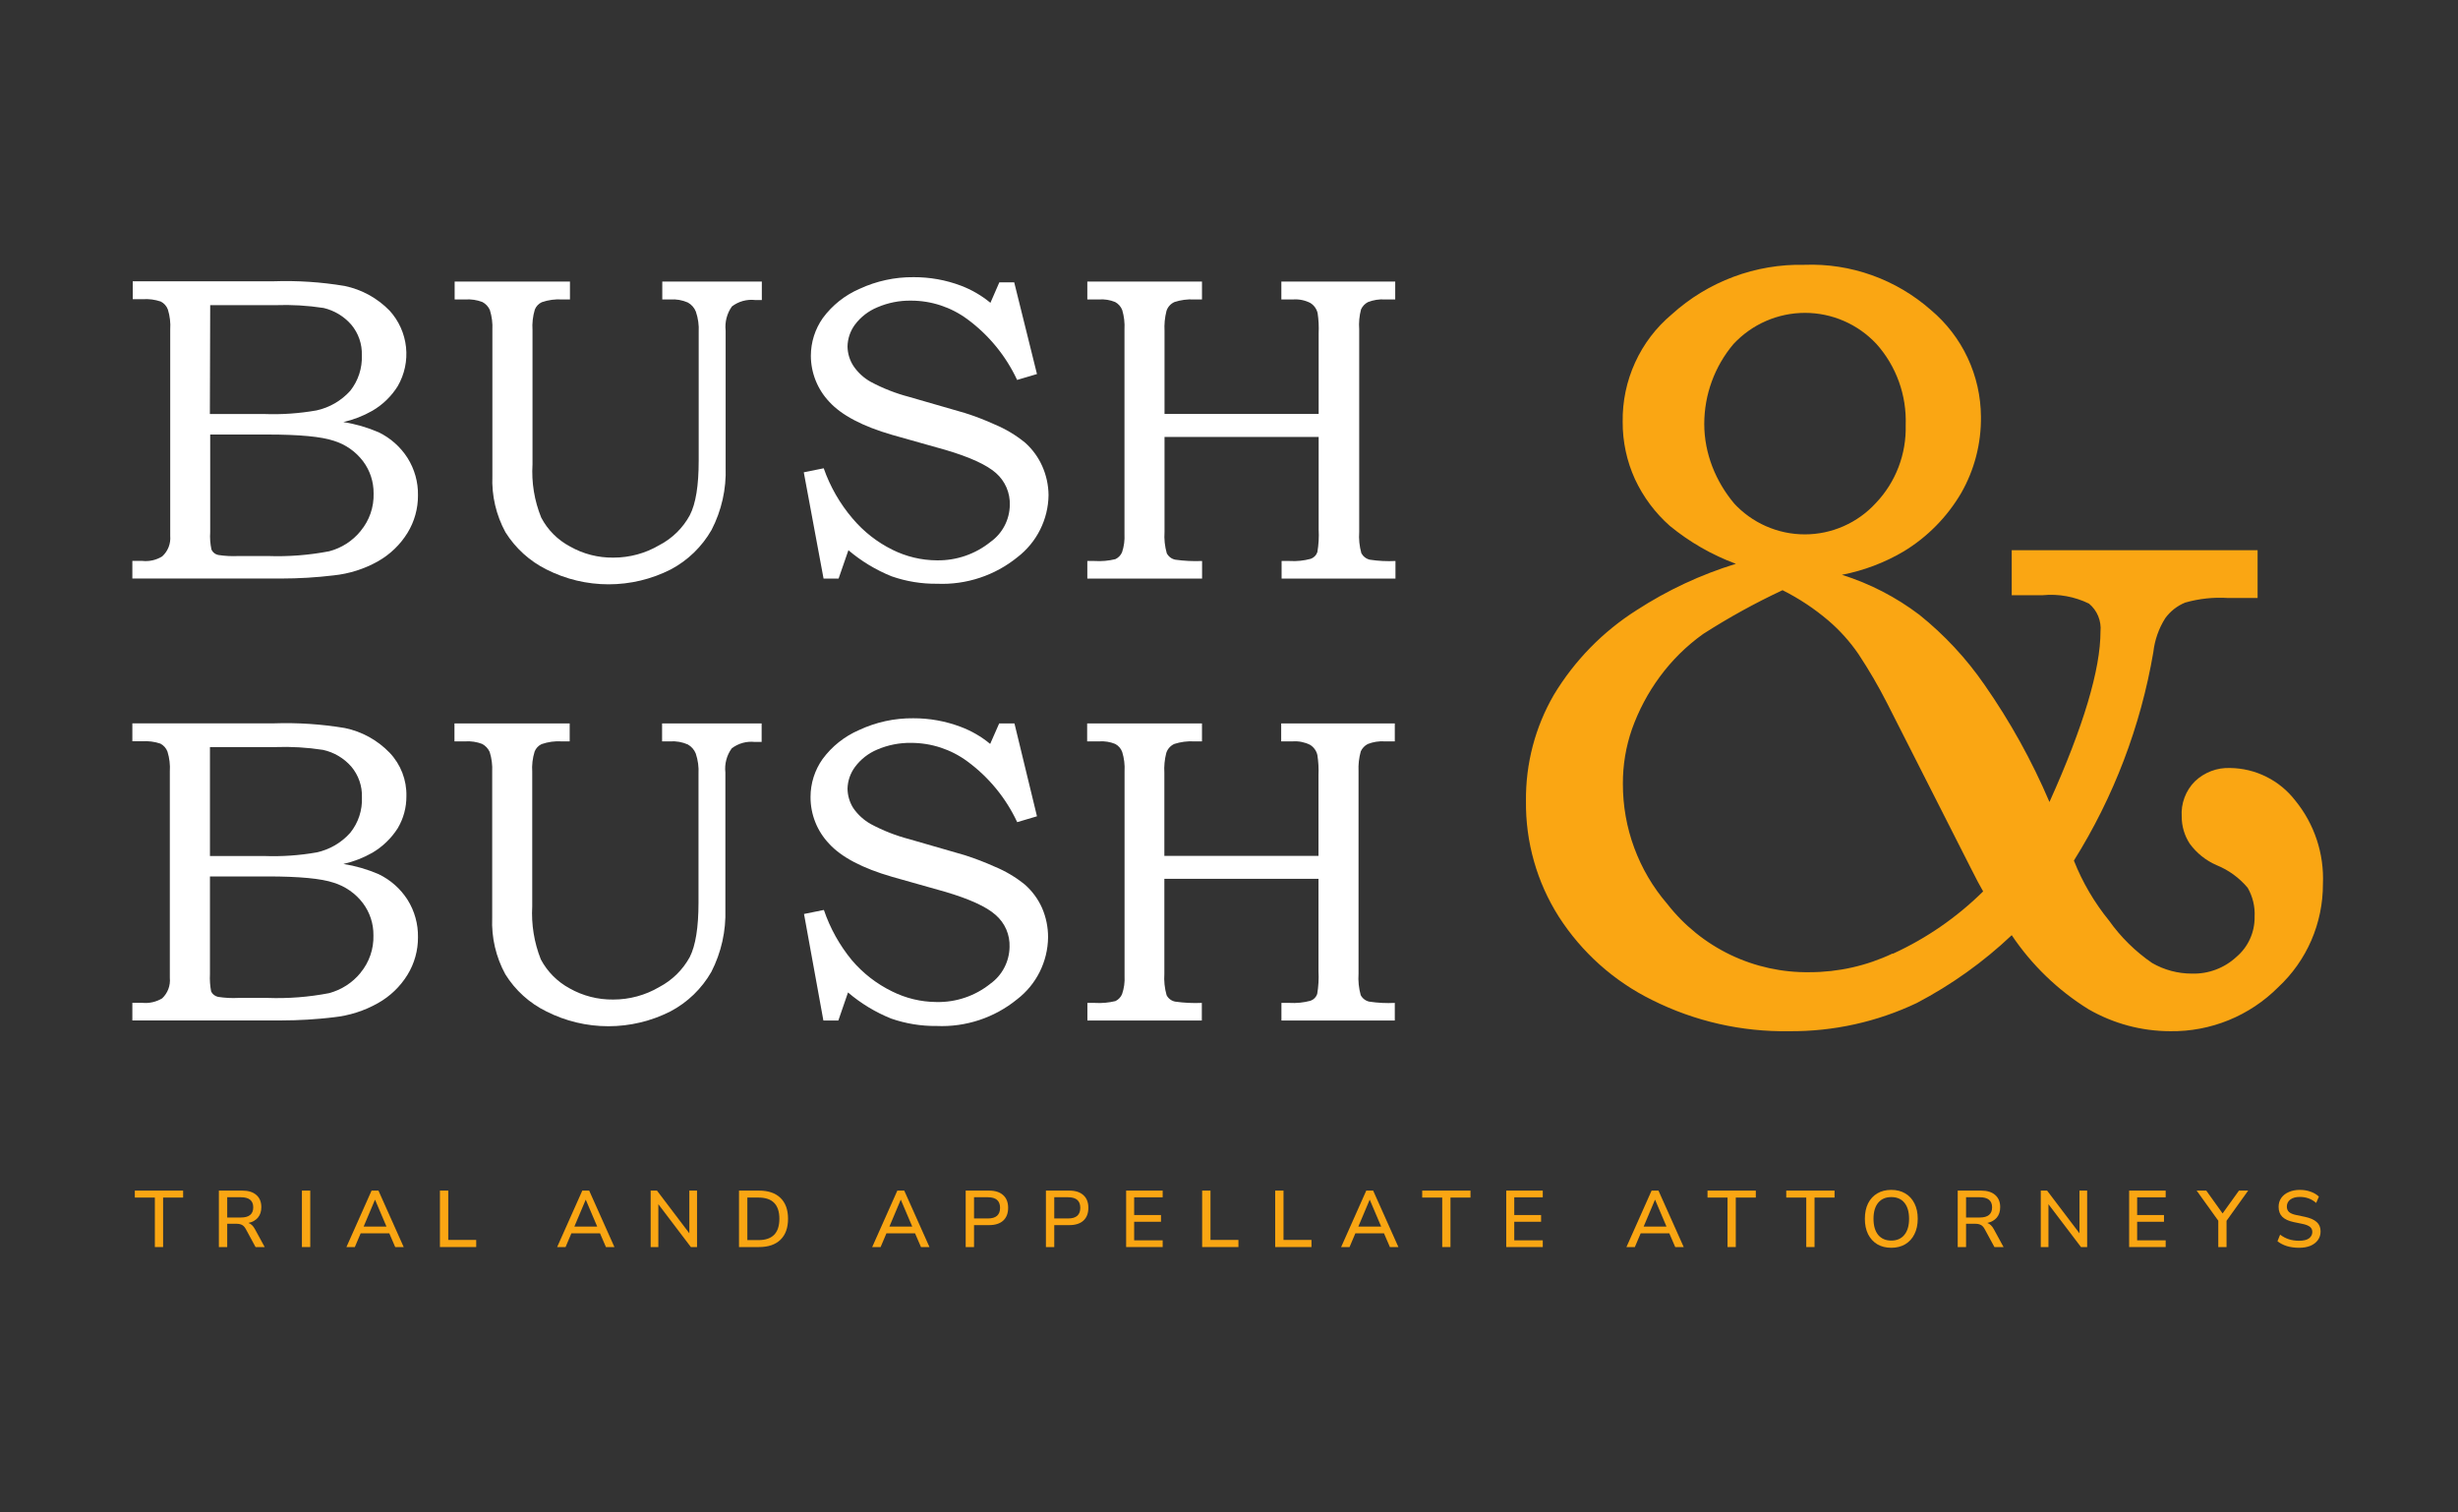 <svg width="130" height="80" viewBox="0 0 130 80" fill="none" xmlns="http://www.w3.org/2000/svg">
<rect x="0" y="0" width="130" height="80" fill="#333333" stroke="none"/>
<path d="M21.557 47.596C21.183 47.01 20.653 46.54 20.026 46.239C19.431 45.982 18.805 45.8 18.164 45.699C18.7 45.576 19.216 45.376 19.695 45.104C20.237 44.784 20.696 44.341 21.034 43.811C21.34 43.297 21.499 42.708 21.494 42.11C21.514 41.259 21.196 40.434 20.609 39.817C19.968 39.151 19.141 38.694 18.236 38.508C16.994 38.301 15.735 38.218 14.476 38.261H7V39.209H7.527C7.851 39.187 8.177 39.229 8.484 39.333C8.657 39.424 8.79 39.575 8.858 39.758C8.964 40.099 9.005 40.456 8.982 40.813V51.725C9.001 51.924 8.975 52.125 8.905 52.312C8.835 52.499 8.723 52.668 8.578 52.806C8.263 52.997 7.894 53.08 7.527 53.044H7V53.975H14.88C15.803 53.974 16.725 53.919 17.64 53.809C18.466 53.724 19.265 53.469 19.988 53.061C20.629 52.702 21.168 52.185 21.553 51.559C21.919 50.962 22.111 50.274 22.106 49.573C22.118 48.875 21.927 48.188 21.557 47.596V47.596ZM11.104 39.516H14.557C15.402 39.485 16.248 39.535 17.083 39.664C17.664 39.791 18.189 40.101 18.58 40.549C18.961 41.001 19.161 41.578 19.142 42.169C19.171 42.85 18.952 43.518 18.525 44.049C18.058 44.575 17.435 44.939 16.747 45.087C15.835 45.248 14.909 45.312 13.983 45.278H11.104V39.516ZM19.065 51.462C18.636 51.985 18.053 52.36 17.398 52.533C16.328 52.739 15.238 52.824 14.149 52.784H12.614C12.253 52.803 11.891 52.784 11.534 52.729C11.456 52.712 11.382 52.678 11.319 52.63C11.256 52.581 11.204 52.519 11.168 52.448C11.109 52.144 11.088 51.834 11.104 51.525V46.358H14.149C15.825 46.358 16.994 46.469 17.649 46.69C18.264 46.88 18.804 47.258 19.193 47.77C19.561 48.26 19.757 48.858 19.75 49.471C19.771 50.195 19.527 50.901 19.065 51.457V51.462Z" fill="white"/>
<path d="M35.017 38.266V39.214H35.442C35.761 39.193 36.081 39.248 36.374 39.376C36.567 39.483 36.718 39.654 36.799 39.86C36.915 40.207 36.964 40.572 36.943 40.936V47.741C36.943 49.054 36.789 50.015 36.48 50.624C36.111 51.298 35.552 51.848 34.872 52.206C34.134 52.642 33.293 52.871 32.435 52.87C31.627 52.881 30.83 52.677 30.126 52.279C29.479 51.929 28.949 51.397 28.604 50.748C28.25 49.855 28.095 48.895 28.149 47.937V40.834C28.124 40.468 28.167 40.1 28.276 39.75C28.345 39.577 28.477 39.437 28.646 39.359C28.986 39.241 29.346 39.192 29.705 39.214H30.13V38.266H24.036V39.214H24.602C24.909 39.194 25.216 39.24 25.503 39.35C25.678 39.444 25.817 39.594 25.899 39.775C26.005 40.115 26.05 40.471 26.031 40.826V48.553C25.988 49.59 26.228 50.619 26.724 51.53C27.249 52.378 28.002 53.06 28.897 53.499C29.913 54.014 31.037 54.282 32.176 54.282C33.315 54.282 34.438 54.014 35.455 53.499C36.363 53.022 37.116 52.294 37.624 51.403C38.148 50.379 38.402 49.239 38.364 48.09V40.86C38.313 40.408 38.433 39.953 38.7 39.584C39.048 39.318 39.485 39.196 39.92 39.244H40.282V38.266H35.017Z" fill="white"/>
<path d="M55.112 48.025C54.902 47.554 54.593 47.133 54.206 46.792C53.721 46.397 53.181 46.076 52.603 45.839C52.09 45.608 51.565 45.406 51.029 45.235L48.086 44.385C47.381 44.201 46.7 43.934 46.057 43.589C45.686 43.381 45.367 43.09 45.126 42.739C44.933 42.432 44.828 42.077 44.824 41.714C44.835 41.3 44.973 40.898 45.22 40.566C45.523 40.159 45.93 39.842 46.398 39.647C46.962 39.405 47.57 39.285 48.184 39.294C49.255 39.293 50.299 39.636 51.161 40.272C52.295 41.106 53.202 42.211 53.798 43.487L54.844 43.177L53.653 38.265H52.845L52.369 39.349C51.902 38.962 51.373 38.655 50.804 38.443C50.005 38.142 49.157 37.989 48.303 37.992C47.313 37.982 46.334 38.194 45.437 38.614C44.666 38.946 43.999 39.477 43.502 40.153C43.089 40.739 42.867 41.439 42.868 42.156C42.864 43.074 43.214 43.957 43.846 44.623C44.492 45.333 45.607 45.924 47.184 46.379L50 47.174C51.276 47.553 52.169 47.957 52.658 48.395C52.901 48.605 53.093 48.867 53.221 49.161C53.348 49.456 53.407 49.775 53.394 50.096C53.387 50.476 53.291 50.849 53.115 51.186C52.939 51.523 52.686 51.814 52.377 52.035C51.571 52.682 50.562 53.024 49.528 53.001C48.713 52.996 47.909 52.804 47.18 52.439C46.365 52.042 45.641 51.48 45.054 50.789C44.404 50 43.902 49.099 43.574 48.131L42.523 48.344L43.548 53.979H44.339L44.85 52.495C45.531 53.076 46.303 53.543 47.133 53.877C47.906 54.145 48.719 54.278 49.536 54.268C51.078 54.336 52.592 53.835 53.789 52.86C54.293 52.474 54.703 51.978 54.987 51.41C55.271 50.842 55.423 50.217 55.431 49.581C55.433 49.046 55.325 48.516 55.112 48.025V48.025Z" fill="white"/>
<path d="M71.97 39.741C72.046 39.574 72.177 39.438 72.34 39.354C72.625 39.242 72.932 39.194 73.238 39.214H73.769V38.266H67.76V39.214H68.377C68.691 39.193 69.005 39.256 69.287 39.397C69.384 39.456 69.469 39.535 69.535 39.628C69.602 39.72 69.649 39.826 69.674 39.937C69.729 40.287 69.749 40.642 69.733 40.996V45.27H61.581V40.881C61.56 40.526 61.594 40.17 61.683 39.826C61.716 39.722 61.771 39.625 61.845 39.543C61.918 39.461 62.008 39.395 62.108 39.35C62.443 39.242 62.794 39.195 63.146 39.214H63.571V38.266H57.498V39.214H58.132C58.422 39.194 58.713 39.24 58.982 39.35C59.154 39.441 59.286 39.593 59.352 39.775C59.454 40.107 59.496 40.454 59.476 40.8V51.628C59.495 51.953 59.45 52.278 59.344 52.585C59.276 52.745 59.152 52.875 58.995 52.951C58.636 53.038 58.266 53.072 57.898 53.048H57.511V53.98H63.563V53.048C63.092 53.068 62.621 53.046 62.155 52.98C62.058 52.962 61.967 52.922 61.888 52.863C61.809 52.804 61.745 52.728 61.7 52.64C61.595 52.271 61.555 51.887 61.581 51.505V46.486H69.733V51.381C69.755 51.781 69.732 52.182 69.665 52.576C69.637 52.659 69.591 52.734 69.53 52.796C69.469 52.858 69.394 52.905 69.312 52.934C68.95 53.032 68.573 53.07 68.198 53.048H67.773V53.98H73.769V53.048C73.317 53.071 72.864 53.048 72.417 52.98C72.321 52.96 72.231 52.918 72.153 52.858C72.075 52.799 72.011 52.723 71.966 52.636C71.864 52.268 71.825 51.886 71.851 51.505V40.796C71.834 40.44 71.874 40.084 71.97 39.741V39.741Z" fill="white"/>
<path d="M21.553 24.221C21.18 23.637 20.651 23.167 20.026 22.865C19.429 22.607 18.802 22.425 18.159 22.325C18.696 22.202 19.212 22.001 19.69 21.729C20.237 21.411 20.698 20.964 21.034 20.428C21.396 19.803 21.55 19.08 21.474 18.362C21.397 17.644 21.094 16.969 20.609 16.435C19.964 15.77 19.134 15.314 18.227 15.125C16.987 14.918 15.729 14.835 14.472 14.878H7.021V15.826H7.553C7.875 15.804 8.199 15.846 8.505 15.95C8.679 16.04 8.813 16.191 8.88 16.375C8.985 16.716 9.027 17.074 9.003 17.43V28.351C9.02 28.552 8.99 28.753 8.917 28.941C8.843 29.128 8.727 29.296 8.578 29.431C8.265 29.625 7.897 29.708 7.532 29.669H7V30.601H14.88C15.803 30.6 16.725 30.545 17.641 30.435C18.469 30.35 19.271 30.095 19.997 29.686C20.633 29.325 21.169 28.808 21.553 28.185C21.919 27.588 22.111 26.9 22.106 26.199C22.119 25.5 21.926 24.813 21.553 24.221V24.221ZM11.117 16.141H14.566C15.419 16.11 16.273 16.16 17.117 16.29C17.683 16.424 18.193 16.732 18.576 17.17C18.957 17.623 19.157 18.2 19.137 18.791C19.164 19.47 18.947 20.137 18.525 20.67C18.054 21.194 17.431 21.557 16.743 21.708C15.83 21.869 14.902 21.934 13.975 21.899H11.1L11.117 16.141ZM19.074 28.087C18.648 28.612 18.065 28.988 17.411 29.159C16.339 29.365 15.248 29.449 14.158 29.41H12.622C12.261 29.428 11.899 29.41 11.542 29.355C11.465 29.339 11.392 29.305 11.33 29.257C11.268 29.208 11.218 29.145 11.185 29.074C11.119 28.771 11.096 28.46 11.117 28.151V22.984H14.158C15.833 22.984 17.003 23.095 17.658 23.316C18.273 23.505 18.813 23.883 19.201 24.396C19.569 24.886 19.765 25.484 19.759 26.097C19.782 26.821 19.538 27.528 19.074 28.083V28.087Z" fill="white"/>
<path d="M35.027 14.891V15.839H35.452C35.77 15.818 36.087 15.873 36.379 16.001C36.573 16.108 36.723 16.279 36.804 16.485C36.922 16.831 36.973 17.197 36.953 17.561V24.366C36.953 25.68 36.8 26.641 36.485 27.249C36.119 27.925 35.559 28.476 34.878 28.831C34.14 29.268 33.298 29.497 32.441 29.495C31.636 29.506 30.843 29.302 30.144 28.904C29.494 28.559 28.962 28.026 28.622 27.373C28.262 26.481 28.105 25.521 28.163 24.561V17.459C28.139 17.093 28.181 16.726 28.286 16.375C28.355 16.202 28.487 16.062 28.656 15.984C28.997 15.866 29.359 15.817 29.719 15.839H30.144V14.891H24.046V15.839H24.611C24.918 15.819 25.226 15.865 25.513 15.975C25.689 16.068 25.829 16.218 25.909 16.4C26.015 16.74 26.06 17.096 26.041 17.451V25.178C25.998 26.215 26.238 27.244 26.734 28.155C27.263 28.999 28.015 29.68 28.907 30.124C29.924 30.639 31.048 30.907 32.188 30.907C33.328 30.907 34.452 30.639 35.469 30.124C36.375 29.646 37.126 28.918 37.634 28.028C38.163 27.006 38.419 25.865 38.378 24.715V17.485C38.328 17.033 38.446 16.579 38.71 16.209C39.059 15.942 39.498 15.82 39.934 15.869H40.292V14.891H35.027Z" fill="white"/>
<path d="M55.12 24.65C54.91 24.18 54.603 23.76 54.219 23.417C53.729 23.016 53.183 22.689 52.598 22.447C52.087 22.213 51.562 22.012 51.025 21.843L48.082 20.993C47.377 20.809 46.696 20.542 46.053 20.198C45.682 19.992 45.366 19.7 45.13 19.347C44.934 19.041 44.828 18.686 44.824 18.322C44.833 17.908 44.97 17.507 45.215 17.174C45.521 16.766 45.931 16.449 46.402 16.255C46.963 16.013 47.569 15.893 48.18 15.902C49.251 15.901 50.295 16.244 51.157 16.88C52.291 17.714 53.198 18.82 53.794 20.096L54.844 19.785L53.64 14.933H52.854L52.382 16.017C51.916 15.632 51.39 15.326 50.825 15.111C50.025 14.809 49.176 14.657 48.32 14.661C47.33 14.651 46.351 14.863 45.454 15.281C44.684 15.615 44.017 16.146 43.519 16.821C43.106 17.407 42.885 18.107 42.885 18.824C42.889 19.726 43.236 20.592 43.855 21.248C44.501 21.958 45.615 22.549 47.193 23.005L50.013 23.8C51.289 24.178 52.177 24.582 52.675 25.02C52.916 25.232 53.106 25.494 53.233 25.788C53.36 26.082 53.419 26.401 53.407 26.721C53.401 27.102 53.306 27.475 53.129 27.812C52.953 28.149 52.7 28.44 52.39 28.661C51.588 29.309 50.584 29.655 49.553 29.639C48.735 29.635 47.929 29.443 47.197 29.078C46.389 28.678 45.673 28.117 45.092 27.427C44.423 26.644 43.905 25.742 43.565 24.769L42.511 24.982L43.557 30.604H44.352L44.871 29.103C45.555 29.684 46.327 30.15 47.159 30.485C47.931 30.754 48.744 30.887 49.562 30.877C51.104 30.943 52.617 30.442 53.815 29.469C54.318 29.081 54.727 28.585 55.011 28.017C55.295 27.45 55.448 26.825 55.456 26.19C55.451 25.659 55.337 25.135 55.12 24.65Z" fill="white"/>
<path d="M71.983 16.366C72.058 16.2 72.187 16.063 72.349 15.979C72.634 15.867 72.941 15.819 73.246 15.839H73.791V14.891H67.769V15.839H68.39C68.703 15.817 69.016 15.88 69.296 16.022C69.394 16.081 69.479 16.159 69.546 16.252C69.614 16.345 69.661 16.45 69.687 16.562C69.74 16.912 69.758 17.267 69.742 17.621V21.895H61.59V17.506C61.571 17.151 61.605 16.796 61.692 16.451C61.724 16.346 61.779 16.25 61.853 16.167C61.926 16.085 62.016 16.02 62.117 15.975C62.449 15.866 62.797 15.82 63.146 15.839H63.571V14.891H57.507V15.839H58.128C58.418 15.818 58.709 15.864 58.978 15.975C59.15 16.067 59.283 16.218 59.353 16.4C59.452 16.732 59.492 17.079 59.472 17.425V28.253C59.49 28.577 59.447 28.902 59.344 29.21C59.276 29.371 59.15 29.502 58.991 29.576C58.632 29.664 58.262 29.697 57.894 29.673H57.507V30.605H63.576V29.673C63.104 29.693 62.631 29.67 62.164 29.605C62.067 29.587 61.976 29.546 61.897 29.487C61.819 29.428 61.754 29.352 61.709 29.265C61.604 28.896 61.564 28.512 61.59 28.13V23.111H69.742V28.006C69.764 28.406 69.741 28.807 69.674 29.201C69.647 29.284 69.601 29.359 69.54 29.421C69.478 29.483 69.403 29.53 69.321 29.559C68.959 29.657 68.582 29.696 68.207 29.673H67.782V30.605H73.804V29.673C73.352 29.696 72.899 29.673 72.451 29.605C72.356 29.584 72.266 29.542 72.188 29.482C72.11 29.423 72.046 29.347 72 29.261C71.898 28.893 71.859 28.511 71.886 28.13V17.421C71.859 17.067 71.892 16.71 71.983 16.366V16.366Z" fill="white"/>
<path d="M121.396 42.347C120.988 41.817 120.466 41.387 119.869 41.089C119.273 40.79 118.617 40.631 117.951 40.623C117.608 40.609 117.266 40.664 116.945 40.786C116.624 40.908 116.33 41.093 116.082 41.331C115.841 41.574 115.654 41.865 115.535 42.187C115.415 42.508 115.365 42.851 115.388 43.193C115.387 43.7 115.533 44.197 115.809 44.621C116.174 45.124 116.668 45.519 117.237 45.764C117.872 46.022 118.434 46.432 118.876 46.959C119.144 47.424 119.271 47.957 119.243 48.493C119.249 48.895 119.166 49.293 119.001 49.659C118.836 50.025 118.592 50.349 118.287 50.609C117.646 51.206 116.797 51.525 115.924 51.498C115.187 51.499 114.463 51.306 113.823 50.937C112.939 50.33 112.167 49.571 111.544 48.694C110.766 47.739 110.139 46.668 109.685 45.52C111.79 42.159 113.218 38.414 113.886 34.498C113.958 33.858 114.173 33.242 114.517 32.699C114.785 32.332 115.148 32.046 115.567 31.874C116.307 31.663 117.078 31.581 117.846 31.631H119.401V29.102H106.397V31.483H108.036C108.877 31.402 109.723 31.556 110.483 31.927C110.696 32.103 110.863 32.33 110.969 32.586C111.075 32.842 111.118 33.121 111.092 33.397C111.092 35.397 110.2 38.412 108.393 42.421C107.464 40.24 106.313 38.163 104.958 36.222C103.995 34.826 102.834 33.578 101.513 32.519C100.278 31.583 98.893 30.867 97.417 30.404C98.568 30.181 99.673 29.763 100.684 29.166C101.933 28.409 102.976 27.351 103.719 26.087C104.425 24.857 104.787 23.457 104.769 22.036C104.762 20.959 104.521 19.896 104.064 18.922C103.607 17.948 102.944 17.087 102.122 16.397C100.276 14.771 97.883 13.915 95.432 14.007C92.847 13.95 90.337 14.888 88.415 16.63C87.589 17.322 86.927 18.191 86.479 19.174C86.03 20.157 85.805 21.229 85.821 22.311C85.815 23.359 86.037 24.395 86.472 25.347C86.91 26.287 87.536 27.126 88.31 27.812C89.357 28.673 90.539 29.352 91.808 29.822C89.953 30.392 88.186 31.218 86.556 32.276C84.77 33.408 83.27 34.944 82.176 36.761C81.192 38.462 80.684 40.4 80.706 42.368C80.68 44.533 81.282 46.658 82.439 48.483C83.656 50.378 85.362 51.903 87.376 52.894C89.625 54.02 92.111 54.586 94.623 54.544C96.957 54.565 99.266 54.056 101.377 53.053C103.205 52.094 104.895 50.888 106.397 49.466C107.458 51.046 108.84 52.38 110.452 53.38C111.769 54.142 113.261 54.543 114.779 54.544C115.838 54.56 116.888 54.362 117.87 53.962C118.851 53.563 119.743 52.969 120.493 52.217C121.241 51.521 121.837 50.677 122.244 49.737C122.65 48.798 122.859 47.783 122.856 46.758C122.926 45.157 122.406 43.586 121.396 42.347ZM91.735 26.652C90.737 25.471 90.136 23.978 90.136 22.427C90.136 20.877 90.684 19.377 91.682 18.196C92.167 17.676 92.753 17.261 93.403 16.978C94.054 16.695 94.755 16.549 95.463 16.549C96.172 16.549 96.873 16.695 97.523 16.978C98.174 17.261 98.759 17.676 99.245 18.196C100.294 19.371 100.847 20.911 100.789 22.491C100.809 23.247 100.681 24.001 100.41 24.707C100.14 25.414 99.733 26.059 99.213 26.606C98.734 27.129 98.153 27.547 97.505 27.832C96.858 28.118 96.159 28.265 95.453 28.265C94.746 28.265 94.047 28.118 93.4 27.832C92.753 27.547 92.171 27.129 91.692 26.606L91.735 26.652ZM100.085 50.44C98.718 51.087 97.226 51.423 95.715 51.423C94.266 51.447 92.832 51.133 91.523 50.506C90.215 49.878 89.068 48.954 88.174 47.806C86.658 46.044 85.826 43.789 85.832 41.458C85.827 40.471 85.99 39.491 86.315 38.56C86.666 37.576 87.158 36.65 87.775 35.809C88.417 34.933 89.193 34.165 90.075 33.535C91.423 32.67 92.826 31.896 94.276 31.218C95.146 31.654 95.961 32.194 96.703 32.826C97.306 33.343 97.839 33.937 98.289 34.593C98.845 35.434 99.354 36.306 99.812 37.206L104.192 45.838C104.507 46.473 104.738 46.896 104.885 47.15C103.502 48.518 101.891 49.631 100.127 50.44H100.085Z" fill="#FAA613"/>
<path d="M8.19 65.962V63.344H7.131V62.976H9.685V63.344H8.626V65.962H8.19Z" fill="#FAA613"/>
<path d="M11.576 65.962V62.976H12.813C13.135 62.976 13.384 63.053 13.559 63.209C13.734 63.361 13.821 63.576 13.821 63.852C13.821 64.076 13.762 64.259 13.643 64.403C13.525 64.544 13.357 64.639 13.139 64.687C13.275 64.732 13.389 64.841 13.482 65.013L13.999 65.962H13.516L13 65.009C12.94 64.899 12.871 64.826 12.792 64.789C12.716 64.749 12.617 64.73 12.495 64.73H12.017V65.962H11.576ZM12.017 64.399H12.741C13.176 64.399 13.393 64.22 13.393 63.861C13.393 63.505 13.176 63.327 12.741 63.327H12.017V64.399Z" fill="#FAA613"/>
<path d="M15.968 65.962V62.976H16.409V65.962H15.968Z" fill="#FAA613"/>
<path d="M18.322 65.962L19.652 62.976H20.016L21.351 65.962H20.902L20.588 65.234H19.076L18.767 65.962H18.322ZM19.83 63.463L19.233 64.878H20.44L19.838 63.463H19.83Z" fill="#FAA613"/>
<path d="M23.267 65.962V62.976H23.708V65.585H25.186V65.962H23.267Z" fill="#FAA613"/>
<path d="M29.467 65.962L30.797 62.976H31.161L32.496 65.962H32.047L31.733 65.234H30.221L29.912 65.962H29.467ZM30.975 63.463L30.378 64.878H31.585L30.983 63.463H30.975Z" fill="#FAA613"/>
<path d="M34.412 65.962V62.976H34.747L36.458 65.234V62.976H36.865V65.962H36.539L34.819 63.696V65.962H34.412Z" fill="#FAA613"/>
<path d="M39.085 65.962V62.976H40.14C40.632 62.976 41.01 63.104 41.276 63.361C41.544 63.618 41.678 63.987 41.678 64.467C41.678 64.947 41.544 65.317 41.276 65.577C41.01 65.834 40.632 65.962 40.14 65.962H39.085ZM39.526 65.594H40.115C40.852 65.594 41.22 65.218 41.22 64.467C41.22 63.718 40.852 63.344 40.115 63.344H39.526V65.594Z" fill="#FAA613"/>
<path d="M46.129 65.962L47.459 62.976H47.824L49.158 65.962H48.709L48.395 65.234H46.883L46.574 65.962H46.129ZM47.637 63.463L47.04 64.878H48.247L47.645 63.463H47.637Z" fill="#FAA613"/>
<path d="M51.074 65.962V62.976H52.311C52.633 62.976 52.882 63.056 53.057 63.217C53.232 63.375 53.319 63.598 53.319 63.886C53.319 64.177 53.232 64.403 53.057 64.564C52.882 64.722 52.633 64.802 52.311 64.802H51.515V65.962H51.074ZM51.515 64.45H52.248C52.677 64.45 52.892 64.262 52.892 63.886C52.892 63.514 52.677 63.327 52.248 63.327H51.515V64.45Z" fill="#FAA613"/>
<path d="M55.317 65.962V62.976H56.554C56.876 62.976 57.125 63.056 57.3 63.217C57.475 63.375 57.562 63.598 57.562 63.886C57.562 64.177 57.475 64.403 57.3 64.564C57.125 64.722 56.876 64.802 56.554 64.802H55.758V65.962H55.317ZM55.758 64.45H56.491C56.92 64.45 57.135 64.262 57.135 63.886C57.135 63.514 56.92 63.327 56.491 63.327H55.758V64.45Z" fill="#FAA613"/>
<path d="M59.56 65.962V62.976H61.492V63.331H59.984V64.268H61.403V64.624H59.984V65.606H61.492V65.962H59.56Z" fill="#FAA613"/>
<path d="M63.58 65.962V62.976H64.021V65.585H65.499V65.962H63.58Z" fill="#FAA613"/>
<path d="M67.443 65.962V62.976H67.883V65.585H69.362V65.962H67.443Z" fill="#FAA613"/>
<path d="M70.93 65.962L72.26 62.976H72.624L73.959 65.962H73.51L73.196 65.234H71.684L71.375 65.962H70.93ZM72.438 63.463L71.841 64.878H73.048L72.446 63.463H72.438Z" fill="#FAA613"/>
<path d="M76.277 65.962V63.344H75.218V62.976H77.772V63.344H76.713V65.962H76.277Z" fill="#FAA613"/>
<path d="M79.663 65.962V62.976H81.595V63.331H80.087V64.268H81.506V64.624H80.087V65.606H81.595V65.962H79.663Z" fill="#FAA613"/>
<path d="M86.02 65.962L87.35 62.976H87.714L89.049 65.962H88.6L88.286 65.234H86.774L86.465 65.962H86.02ZM87.528 63.463L86.931 64.878H88.138L87.537 63.463H87.528Z" fill="#FAA613"/>
<path d="M91.367 65.962V63.344H90.308V62.976H92.862V63.344H91.803V65.962H91.367Z" fill="#FAA613"/>
<path d="M95.531 65.962V63.344H94.472V62.976H97.027V63.344H95.968V65.962H95.531Z" fill="#FAA613"/>
<path d="M100.028 66C99.743 66 99.495 65.938 99.286 65.814C99.077 65.687 98.915 65.509 98.799 65.28C98.686 65.049 98.63 64.778 98.63 64.467C98.63 64.153 98.686 63.882 98.799 63.653C98.915 63.425 99.077 63.248 99.286 63.124C99.495 63 99.743 62.938 100.028 62.938C100.31 62.938 100.556 63 100.765 63.124C100.977 63.248 101.139 63.425 101.252 63.653C101.368 63.882 101.426 64.152 101.426 64.463C101.426 64.776 101.368 65.049 101.252 65.28C101.139 65.509 100.977 65.687 100.765 65.814C100.556 65.938 100.31 66 100.028 66ZM100.028 65.619C100.324 65.619 100.554 65.519 100.718 65.318C100.885 65.115 100.968 64.831 100.968 64.467C100.968 64.103 100.886 63.82 100.723 63.62C100.559 63.419 100.327 63.319 100.028 63.319C99.731 63.319 99.5 63.419 99.333 63.62C99.169 63.82 99.087 64.103 99.087 64.467C99.087 64.831 99.169 65.115 99.333 65.318C99.5 65.519 99.731 65.619 100.028 65.619Z" fill="#FAA613"/>
<path d="M103.541 65.962V62.976H104.778C105.1 62.976 105.349 63.053 105.524 63.209C105.699 63.361 105.787 63.576 105.787 63.852C105.787 64.076 105.727 64.259 105.609 64.403C105.49 64.544 105.322 64.639 105.105 64.687C105.24 64.732 105.354 64.841 105.448 65.013L105.965 65.962H105.482L104.965 65.009C104.905 64.899 104.836 64.826 104.757 64.789C104.681 64.749 104.582 64.73 104.461 64.73H103.982V65.962H103.541ZM103.982 64.399H104.706C105.141 64.399 105.359 64.22 105.359 63.861C105.359 63.505 105.141 63.327 104.706 63.327H103.982V64.399Z" fill="#FAA613"/>
<path d="M107.933 65.962V62.976H108.268L109.98 65.234V62.976H110.386V65.962H110.06L108.34 63.696V65.962H107.933Z" fill="#FAA613"/>
<path d="M112.607 65.962V62.976H114.539V63.331H113.03V64.268H114.45V64.624H113.03V65.606H114.539V65.962H112.607Z" fill="#FAA613"/>
<path d="M117.322 65.962V64.569L116.178 62.976H116.686L117.55 64.183L118.415 62.976H118.902L117.758 64.573V65.962H117.322Z" fill="#FAA613"/>
<path d="M121.592 66C121.358 66 121.143 65.971 120.948 65.911C120.753 65.849 120.588 65.763 120.452 65.653L120.592 65.306C120.733 65.413 120.885 65.493 121.046 65.547C121.207 65.601 121.389 65.628 121.592 65.628C121.832 65.628 122.009 65.585 122.122 65.501C122.237 65.413 122.295 65.3 122.295 65.162C122.295 65.049 122.254 64.96 122.172 64.895C122.091 64.827 121.954 64.773 121.762 64.734L121.308 64.641C121.04 64.584 120.839 64.491 120.707 64.361C120.577 64.231 120.512 64.056 120.512 63.836C120.512 63.658 120.558 63.501 120.652 63.365C120.748 63.23 120.88 63.125 121.05 63.052C121.219 62.976 121.414 62.938 121.634 62.938C121.838 62.938 122.026 62.969 122.198 63.031C122.373 63.09 122.521 63.178 122.643 63.293L122.499 63.628C122.259 63.416 121.969 63.31 121.63 63.31C121.421 63.31 121.255 63.357 121.13 63.45C121.009 63.543 120.948 63.668 120.948 63.823C120.948 63.941 120.986 64.036 121.063 64.107C121.139 64.177 121.266 64.231 121.444 64.268L121.893 64.361C122.175 64.42 122.386 64.512 122.524 64.636C122.662 64.758 122.732 64.923 122.732 65.132C122.732 65.307 122.685 65.46 122.592 65.589C122.499 65.719 122.367 65.821 122.198 65.894C122.028 65.965 121.826 66 121.592 66Z" fill="#FAA613"/>
</svg>
